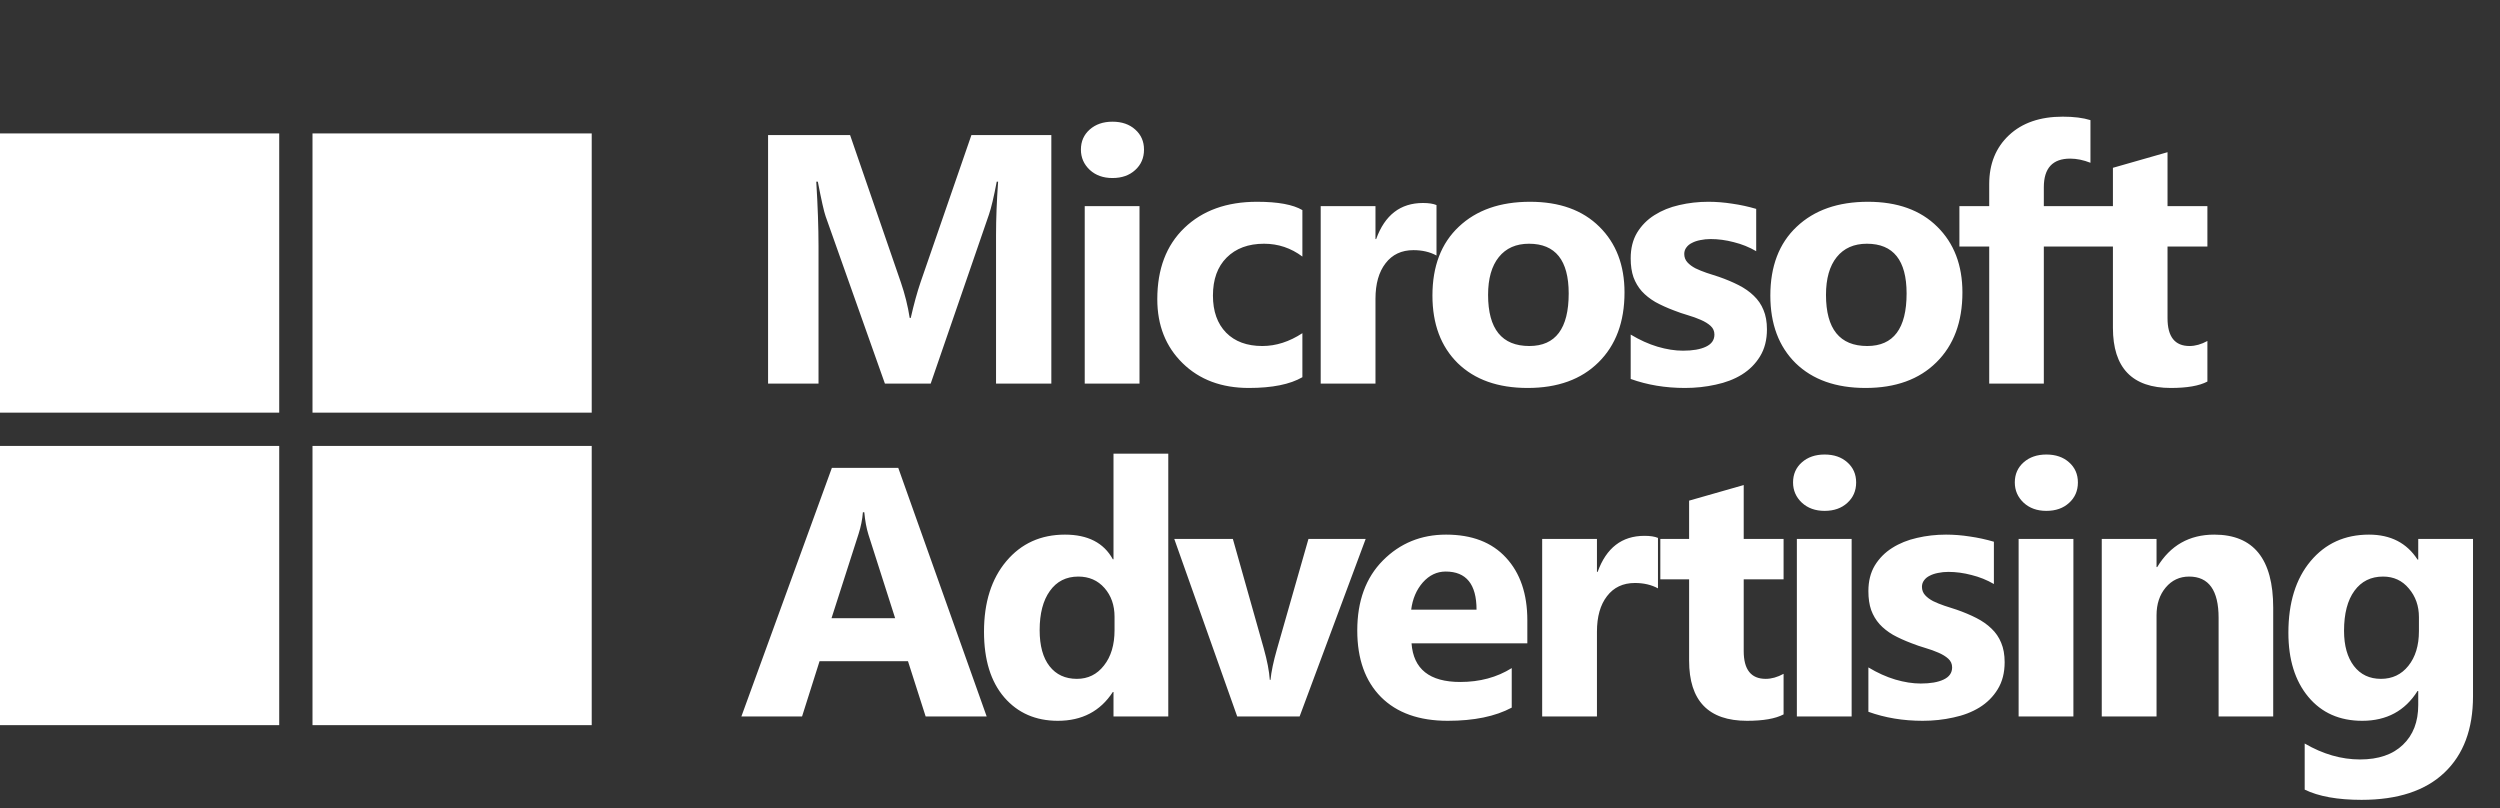 <svg xmlns="http://www.w3.org/2000/svg" width="600" height="194" viewBox="0 0 600 194" fill="none"><rect x="0" y="0" width="600" height="194" fill="#333333" stroke="none"/><path d="M252.321 92.071H239.049V56.374C239.049 52.518 239.215 48.261 239.548 43.601H239.215C238.522 47.262 237.898 49.897 237.343 51.506L223.364 92.071H212.38L198.151 51.922C197.763 50.84 197.138 48.066 196.279 43.601H195.904C196.265 49.481 196.445 54.64 196.445 59.078V92.071H184.338V32.409H204.017L216.207 67.773C217.178 70.603 217.886 73.446 218.329 76.302H218.579C219.328 73.002 220.118 70.131 220.95 67.69L233.141 32.409H252.321V92.071ZM266.991 42.727C264.772 42.727 262.955 42.075 261.54 40.772C260.126 39.44 259.418 37.818 259.418 35.904C259.418 33.935 260.126 32.326 261.54 31.078C262.955 29.83 264.772 29.206 266.991 29.206C269.237 29.206 271.054 29.83 272.441 31.078C273.855 32.326 274.563 33.935 274.563 35.904C274.563 37.901 273.855 39.538 272.441 40.813C271.054 42.089 269.237 42.727 266.991 42.727ZM273.481 92.071H260.334V49.467H273.481V92.071ZM312.573 90.531C309.605 92.251 305.32 93.111 299.717 93.111C293.171 93.111 287.873 91.128 283.824 87.161C279.774 83.195 277.75 78.078 277.75 71.809C277.75 64.57 279.913 58.87 284.24 54.709C288.595 50.521 294.405 48.427 301.672 48.427C306.693 48.427 310.326 49.093 312.573 50.424V61.574C309.827 59.522 306.762 58.495 303.378 58.495C299.606 58.495 296.611 59.605 294.392 61.824C292.2 64.015 291.105 67.052 291.105 70.935C291.105 74.708 292.159 77.675 294.267 79.839C296.375 81.975 299.273 83.043 302.962 83.043C306.235 83.043 309.439 82.016 312.573 79.964V90.531ZM344.759 61.325C343.178 60.465 341.333 60.035 339.225 60.035C336.368 60.035 334.136 61.089 332.527 63.197C330.918 65.277 330.114 68.12 330.114 71.726V92.071H316.967V49.467H330.114V57.372H330.28C332.36 51.603 336.105 48.718 341.513 48.718C342.9 48.718 343.982 48.885 344.759 49.218V61.325ZM366.626 93.111C359.526 93.111 353.937 91.128 349.859 87.161C345.81 83.167 343.785 77.759 343.785 70.935C343.785 63.89 345.893 58.385 350.109 54.418C354.325 50.424 360.025 48.427 367.209 48.427C374.282 48.427 379.829 50.424 383.851 54.418C387.873 58.385 389.883 63.641 389.883 70.187C389.883 77.259 387.803 82.848 383.643 86.953C379.51 91.058 373.838 93.111 366.626 93.111ZM366.959 58.495C363.853 58.495 361.44 59.563 359.72 61.699C358 63.835 357.14 66.858 357.14 70.769C357.14 78.951 360.441 83.043 367.042 83.043C373.339 83.043 376.487 78.84 376.487 70.436C376.487 62.476 373.311 58.495 366.959 58.495ZM391.365 90.948V80.297C393.528 81.6 395.678 82.571 397.813 83.209C399.977 83.847 402.016 84.166 403.929 84.166C406.259 84.166 408.09 83.847 409.421 83.209C410.78 82.571 411.46 81.6 411.46 80.297C411.46 79.465 411.155 78.771 410.545 78.216C409.934 77.662 409.144 77.176 408.173 76.76C407.23 76.344 406.19 75.97 405.053 75.637C403.915 75.304 402.82 74.93 401.766 74.513C400.074 73.876 398.576 73.196 397.273 72.475C395.997 71.726 394.915 70.866 394.027 69.895C393.168 68.924 392.502 67.801 392.03 66.525C391.587 65.249 391.365 63.738 391.365 61.99C391.365 59.605 391.878 57.553 392.904 55.833C393.958 54.113 395.345 52.712 397.065 51.631C398.812 50.521 400.795 49.717 403.014 49.218C405.261 48.691 407.591 48.427 410.004 48.427C411.89 48.427 413.804 48.58 415.745 48.885C417.687 49.162 419.601 49.578 421.487 50.133V60.285C419.822 59.314 418.033 58.593 416.12 58.121C414.234 57.622 412.375 57.372 410.545 57.372C409.685 57.372 408.866 57.455 408.09 57.622C407.341 57.761 406.675 57.982 406.093 58.288C405.51 58.565 405.053 58.939 404.72 59.411C404.387 59.855 404.221 60.368 404.221 60.95C404.221 61.727 404.47 62.392 404.969 62.947C405.469 63.502 406.121 63.987 406.925 64.403C407.729 64.792 408.617 65.152 409.588 65.485C410.586 65.79 411.571 66.109 412.542 66.442C414.289 67.052 415.87 67.718 417.285 68.439C418.699 69.16 419.906 70.006 420.904 70.977C421.93 71.948 422.707 73.085 423.234 74.389C423.789 75.692 424.066 77.246 424.066 79.048C424.066 81.573 423.511 83.736 422.402 85.539C421.32 87.314 419.864 88.77 418.033 89.907C416.231 91.017 414.136 91.821 411.751 92.32C409.393 92.847 406.939 93.111 404.387 93.111C399.7 93.111 395.359 92.39 391.365 90.948ZM447.723 93.111C440.622 93.111 435.033 91.128 430.956 87.161C426.906 83.167 424.882 77.759 424.882 70.935C424.882 63.89 426.99 58.385 431.206 54.418C435.422 50.424 441.121 48.427 448.305 48.427C455.378 48.427 460.925 50.424 464.947 54.418C468.969 58.385 470.98 63.641 470.98 70.187C470.98 77.259 468.9 82.848 464.739 86.953C460.606 91.058 454.934 93.111 447.723 93.111ZM448.056 58.495C444.949 58.495 442.536 59.563 440.816 61.699C439.097 63.835 438.237 66.858 438.237 70.769C438.237 78.951 441.538 83.043 448.139 83.043C454.435 83.043 457.583 78.84 457.583 70.436C457.583 62.476 454.407 58.495 448.056 58.495ZM501.709 39.066C500.018 38.4 498.395 38.068 496.842 38.068C492.626 38.068 490.518 40.356 490.518 44.932V49.467H500.253V59.161H490.518V92.071H477.412V59.161H470.256V49.467H477.412V44.183C477.412 39.33 478.993 35.419 482.155 32.451C485.317 29.483 489.616 27.999 495.053 27.999C497.715 27.999 499.934 28.276 501.709 28.831V39.066ZM529.776 91.572C527.835 92.598 524.908 93.111 520.998 93.111C511.734 93.111 507.101 88.299 507.101 78.674V59.161H500.195V49.467H507.101V40.273L520.207 36.528V49.467H529.776V59.161H520.207V76.386C520.207 80.824 521.968 83.043 525.491 83.043C526.878 83.043 528.306 82.64 529.776 81.836V91.572Z" fill="white"></path><path d="M236.802 171.952H222.157L217.913 158.68H196.695L192.493 171.952H177.931L199.649 112.291H215.583L236.802 171.952ZM214.834 148.362L208.427 128.309C207.956 126.811 207.623 125.022 207.429 122.942H207.096C206.957 124.689 206.611 126.423 206.056 128.142L199.565 148.362H214.834ZM280.387 171.952H267.24V166.086H267.074C264.078 170.69 259.682 172.993 253.885 172.993C248.56 172.993 244.274 171.12 241.029 167.376C237.784 163.604 236.161 158.348 236.161 151.608C236.161 144.562 237.95 138.918 241.528 134.674C245.106 130.431 249.794 128.309 255.591 128.309C261.083 128.309 264.91 130.278 267.074 134.217H267.24V108.879H280.387V171.952ZM267.49 151.233V148.03C267.49 145.256 266.685 142.954 265.077 141.123C263.468 139.292 261.374 138.377 258.794 138.377C255.882 138.377 253.608 139.528 251.971 141.83C250.335 144.105 249.516 147.239 249.516 151.233C249.516 154.978 250.307 157.862 251.888 159.887C253.469 161.912 255.66 162.924 258.462 162.924C261.124 162.924 263.288 161.856 264.952 159.721C266.644 157.585 267.49 154.756 267.49 151.233ZM327.759 129.349L311.907 171.952H296.93L281.827 129.349H295.889L303.295 155.602C304.127 158.569 304.613 161.093 304.751 163.174H304.918C305.112 161.204 305.625 158.764 306.457 155.851L314.029 129.349H327.759ZM366.56 154.395H338.768C339.211 160.58 343.108 163.673 350.459 163.673C355.146 163.673 359.265 162.564 362.815 160.345V169.831C358.877 171.939 353.759 172.993 347.463 172.993C340.584 172.993 335.245 171.093 331.445 167.293C327.645 163.465 325.745 158.14 325.745 151.316C325.745 144.243 327.798 138.641 331.903 134.508C336.008 130.375 341.056 128.309 347.047 128.309C353.26 128.309 358.058 130.153 361.442 133.842C364.854 137.531 366.56 142.538 366.56 148.862V154.395ZM354.369 146.324C354.369 140.222 351.901 137.171 346.964 137.171C344.856 137.171 343.025 138.044 341.472 139.792C339.946 141.539 339.017 143.716 338.684 146.324H354.369ZM397.913 141.206C396.332 140.346 394.488 139.917 392.38 139.917C389.523 139.917 387.29 140.971 385.681 143.079C384.073 145.159 383.268 148.002 383.268 151.608V171.952H370.121V129.349H383.268V137.254H383.435C385.515 131.485 389.259 128.6 394.668 128.6C396.055 128.6 397.137 128.766 397.913 129.099V141.206ZM428.06 171.453C426.119 172.479 423.192 172.993 419.282 172.993C410.018 172.993 405.386 168.18 405.386 158.556V139.043H398.479V129.349H405.386V120.154L418.491 116.41V129.349H428.06V139.043H418.491V156.267C418.491 160.705 420.252 162.924 423.775 162.924C425.162 162.924 426.59 162.522 428.06 161.718V171.453ZM437.904 122.609C435.685 122.609 433.868 121.957 432.454 120.653C431.039 119.322 430.332 117.699 430.332 115.786C430.332 113.816 431.039 112.208 432.454 110.959C433.868 109.711 435.685 109.087 437.904 109.087C440.151 109.087 441.967 109.711 443.354 110.959C444.769 112.208 445.476 113.816 445.476 115.786C445.476 117.783 444.769 119.419 443.354 120.695C441.967 121.971 440.151 122.609 437.904 122.609ZM444.394 171.952H431.247V129.349H444.394V171.952ZM448.413 170.829V160.178C450.577 161.482 452.726 162.453 454.862 163.091C457.026 163.728 459.064 164.047 460.978 164.047C463.308 164.047 465.139 163.728 466.47 163.091C467.829 162.453 468.509 161.482 468.509 160.178C468.509 159.346 468.204 158.653 467.593 158.098C466.983 157.543 466.193 157.058 465.222 156.642C464.279 156.226 463.239 155.851 462.101 155.518C460.964 155.186 459.869 154.811 458.815 154.395C457.123 153.757 455.625 153.078 454.321 152.356C453.045 151.608 451.964 150.748 451.076 149.777C450.216 148.806 449.551 147.683 449.079 146.407C448.635 145.131 448.413 143.619 448.413 141.872C448.413 139.487 448.927 137.434 449.953 135.714C451.007 133.995 452.394 132.594 454.113 131.512C455.861 130.403 457.844 129.598 460.063 129.099C462.31 128.572 464.639 128.309 467.052 128.309C468.939 128.309 470.852 128.461 472.794 128.766C474.736 129.044 476.649 129.46 478.535 130.015V140.166C476.871 139.195 475.082 138.474 473.168 138.003C471.282 137.503 469.424 137.254 467.593 137.254C466.734 137.254 465.915 137.337 465.139 137.503C464.39 137.642 463.724 137.864 463.142 138.169C462.559 138.446 462.101 138.821 461.769 139.292C461.436 139.736 461.269 140.249 461.269 140.832C461.269 141.608 461.519 142.274 462.018 142.829C462.518 143.384 463.169 143.869 463.974 144.285C464.778 144.673 465.666 145.034 466.636 145.367C467.635 145.672 468.62 145.991 469.59 146.324C471.338 146.934 472.919 147.6 474.333 148.321C475.748 149.042 476.954 149.888 477.953 150.859C478.979 151.829 479.756 152.967 480.283 154.27C480.838 155.574 481.115 157.127 481.115 158.93C481.115 161.454 480.56 163.618 479.451 165.42C478.369 167.196 476.913 168.652 475.082 169.789C473.279 170.898 471.185 171.703 468.8 172.202C466.442 172.729 463.988 172.993 461.436 172.993C456.748 172.993 452.408 172.271 448.413 170.829ZM491.125 122.609C488.906 122.609 487.089 121.957 485.675 120.653C484.26 119.322 483.553 117.699 483.553 115.786C483.553 113.816 484.26 112.208 485.675 110.959C487.089 109.711 488.906 109.087 491.125 109.087C493.372 109.087 495.189 109.711 496.575 110.959C497.99 112.208 498.697 113.816 498.697 115.786C498.697 117.783 497.99 119.419 496.575 120.695C495.189 121.971 493.372 122.609 491.125 122.609ZM497.616 171.952H484.468V129.349H497.616V171.952ZM545.57 171.952H532.464V148.279C532.464 141.678 530.106 138.377 525.391 138.377C523.117 138.377 521.244 139.251 519.774 140.998C518.304 142.746 517.569 144.965 517.569 147.655V171.952H504.422V129.349H517.569V136.089H517.736C520.87 130.902 525.433 128.309 531.424 128.309C540.854 128.309 545.57 134.161 545.57 145.866V171.952ZM593.523 167.085C593.523 174.99 591.235 181.105 586.659 185.432C582.082 189.787 575.453 191.964 566.771 191.964C561.03 191.964 556.481 191.146 553.125 189.51V178.443C557.507 180.995 561.931 182.27 566.397 182.27C570.835 182.27 574.274 181.092 576.715 178.734C579.156 176.404 580.376 173.228 580.376 169.206V165.836H580.21C577.214 170.607 572.79 172.993 566.938 172.993C561.501 172.993 557.188 171.079 553.999 167.251C550.809 163.423 549.214 158.292 549.214 151.857C549.214 144.646 550.989 138.918 554.54 134.674C558.09 130.431 562.763 128.309 568.56 128.309C573.747 128.309 577.63 130.306 580.21 134.3H580.376V129.349H593.523V167.085ZM580.543 151.483V148.113C580.543 145.422 579.738 143.134 578.13 141.248C576.549 139.334 574.482 138.377 571.93 138.377C569.018 138.377 566.73 139.514 565.066 141.789C563.401 144.063 562.569 147.267 562.569 151.4C562.569 154.95 563.36 157.765 564.941 159.845C566.522 161.898 568.685 162.924 571.431 162.924C574.149 162.924 576.341 161.884 578.005 159.804C579.697 157.696 580.543 154.922 580.543 151.483Z" fill="white"></path><path d="M0 32.023H67.012V99.035H0" fill="white"></path><path d="M75 32.023V99.035H142.012V32.023" fill="white"></path><path d="M0 107.023H67.012V174.035H0" fill="white"></path><path d="M75 107.023H142.012V174.035H75" fill="white"></path></svg>